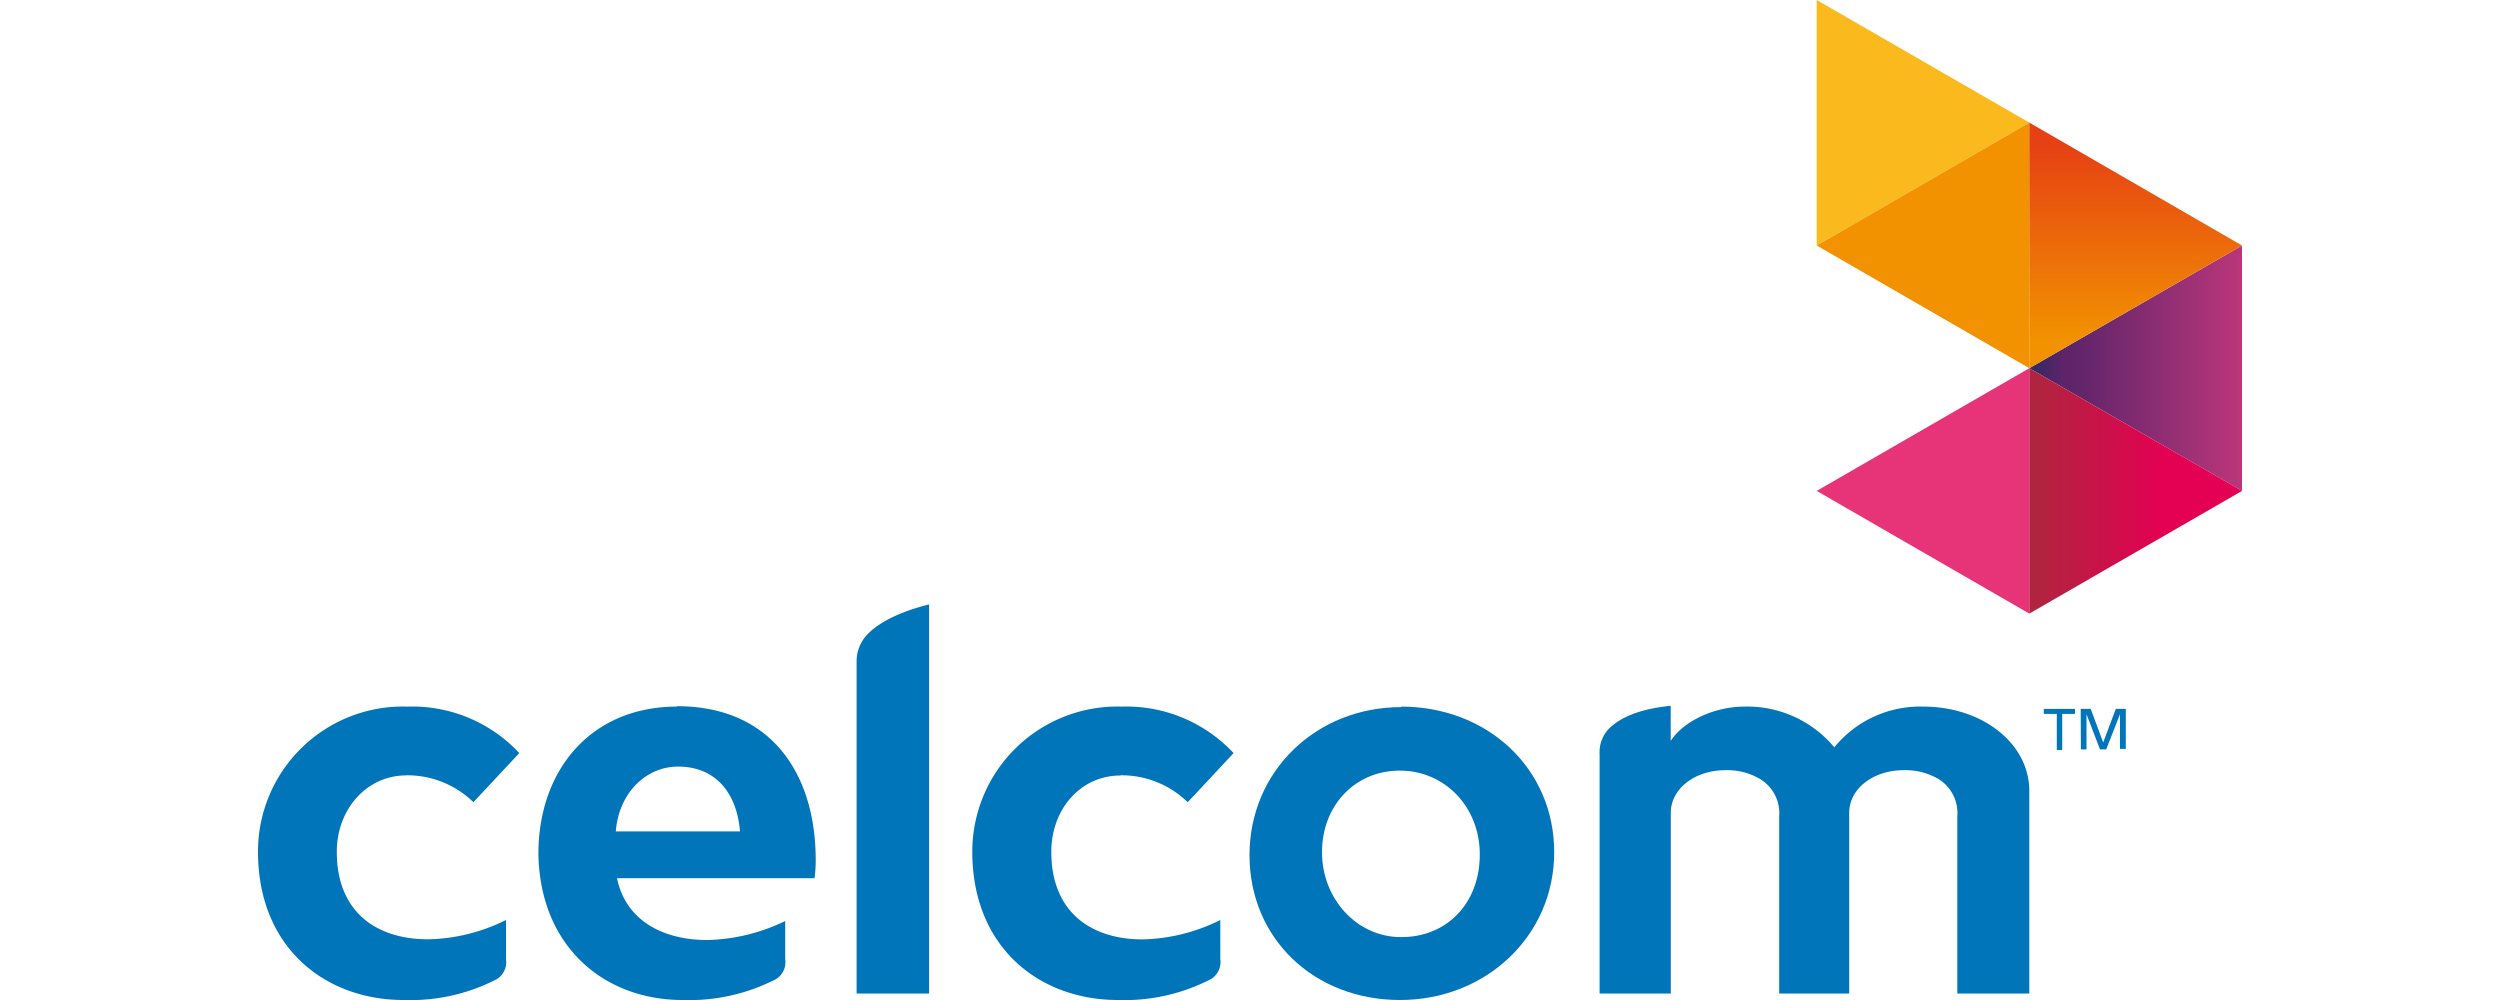 <?xml version="1.0" encoding="UTF-8"?> <svg xmlns="http://www.w3.org/2000/svg" xmlns:xlink="http://www.w3.org/1999/xlink" viewBox="0 0 250 100"><defs><style> .a { fill: none; } .b { fill: #e73378; } .c { fill: #fab91c; } .d { fill: #f29200; } .e { clip-path: url(#a); } .f { fill: url(#b); } .g { clip-path: url(#c); } .h { fill: url(#d); } .i { clip-path: url(#e); } .j { fill: url(#f); } .k { fill: #0075b9; } </style><clipPath id="a"><polygon class="a" points="202.93 36.82 224.2 49.09 224.2 24.55 202.93 36.82"></polygon></clipPath><linearGradient id="b" x1="-1.05" y1="100.38" x2="-0.39" y2="100.38" gradientTransform="translate(236.67 -3191.38) scale(32.16 32.16)" gradientUnits="userSpaceOnUse"><stop offset="0" stop-color="#2d2a62"></stop><stop offset="0.16" stop-color="#5e246a"></stop><stop offset="0.2" stop-color="#5e246a"></stop><stop offset="0.2" stop-color="#5e246a"></stop><stop offset="1" stop-color="#b9367a"></stop></linearGradient><clipPath id="c"><polygon class="a" points="202.93 36.82 224.2 24.55 202.93 12.26 202.93 36.82"></polygon></clipPath><linearGradient id="d" x1="0.8" y1="102.92" x2="1.47" y2="102.92" gradientTransform="matrix(0, 37.14, -37.14, 0, 4035.73, -17.6)" gradientUnits="userSpaceOnUse"><stop offset="0" stop-color="#e64114"></stop><stop offset="0.1" stop-color="#e64114"></stop><stop offset="0.88" stop-color="#f29200"></stop><stop offset="1" stop-color="#f29200"></stop></linearGradient><clipPath id="e"><polygon class="a" points="202.93 61.37 224.2 49.09 202.93 36.82 202.93 61.37"></polygon></clipPath><linearGradient id="f" x1="-1.05" y1="100.19" x2="-0.39" y2="100.19" gradientTransform="translate(236.67 -3172.83) scale(32.16 32.16)" gradientUnits="userSpaceOnUse"><stop offset="0" stop-color="#b1243f"></stop><stop offset="0.05" stop-color="#b1243f"></stop><stop offset="0.64" stop-color="#e40052"></stop><stop offset="1" stop-color="#e40052"></stop></linearGradient></defs><g><g><path class="b" d="M181.67,49.09l21.26,12.27V36.82Z"></path><path class="c" d="M181.67,0V24.55l21.26-12.29Z"></path><path class="d" d="M202.93,12.26,181.67,24.55l21.26,12.27Z"></path><g class="e"><path class="f" d="M202.93,36.82,224.2,49.09V24.55Z"></path></g><g class="g"><path class="h" d="M202.93,36.82,224.2,24.55,202.93,12.26Z"></path></g><g class="i"><path class="j" d="M202.93,61.36,224.2,49.09,202.93,36.82Z"></path></g></g><g><path class="k" d="M61.58,83.14c.3-3.83,3-6.48,6.23-6.48,3.73,0,5.87,2.6,6.19,6.48ZM67.7,70.66c-8.57,0-13.86,6.3-13.86,14.73C54,94.71,60.46,100,68.25,100a18.93,18.93,0,0,0,9.37-2.1,2,2,0,0,0,.9-2V92.1A18.63,18.63,0,0,1,70.7,94c-4.28,0-8.11-1.86-9-6.18H81.45a12.56,12.56,0,0,0,.12-2c-.06-8.53-4.52-15.2-13.87-15.2"></path><path class="k" d="M140.09,93.71c-4.38,0-7.89-3.8-7.89-8.49s3.32-8.16,7.78-8.16,8,3.58,8,8.4-3.25,8.25-7.84,8.25m0-23c-8.58,0-15.19,6.45-15.19,14.8S131.41,100,140,100s15.42-6.4,15.42-14.78-6.68-14.56-15.31-14.56"></path><path class="k" d="M192.33,70.66a11.09,11.09,0,0,0-8.9,4.07,11.33,11.33,0,0,0-9-4.07c-2.87,0-6,1.36-7.36,3.43V70.58c-1.26.14-4.26.48-6.11,2.22a3.4,3.4,0,0,0-1,2.62V99.35h7.12V81.28c0-2.41,2.41-4.26,5.45-4.26a6.42,6.42,0,0,1,3.51.9,4,4,0,0,1,1.88,3.72V99.35h7V81.28c0-2.41,2.4-4.26,5.44-4.26a6.48,6.48,0,0,1,3.52.9,4,4,0,0,1,1.85,3.72V99.35h7.2V79.09c0-4.73-4.68-8.43-10.6-8.43"></path><path class="k" d="M112.06,77.53a9.47,9.47,0,0,1,6.71,2.69l4.59-4.91a14.68,14.68,0,0,0-11.2-4.65A14.51,14.51,0,0,0,97.23,85.17c0,9.6,6.73,14.83,14.56,14.83a18.79,18.79,0,0,0,9.32-2.1,2,2,0,0,0,.92-2V92a18.24,18.24,0,0,1-7.79,1.94c-5,0-9.11-2.62-9.11-8.75,0-4.27,2.92-7.64,6.93-7.64"></path><path class="k" d="M85.66,66.15v33.2h7.25V60.44c-.78.2-4.32,1.07-6.17,3a3.89,3.89,0,0,0-1.08,2.73"></path><path class="k" d="M205.68,71.39h-1.3v-.5h3.12v.5h-1.28V75h-.54Z"></path><path class="k" d="M208.07,70.89h1l1.25,3.36,1.26-3.36h1v4H212V71.42h0l-1.38,3.52H210l-1.35-3.52h0v3.52h-.56Z"></path><path class="k" d="M40.62,77.53a9.46,9.46,0,0,1,6.72,2.69l4.59-4.91a14.63,14.63,0,0,0-11.19-4.65A14.5,14.5,0,0,0,25.8,85.17c0,9.6,6.72,14.83,14.56,14.83a18.8,18.8,0,0,0,9.33-2.09,2,2,0,0,0,.91-2V92a18.19,18.19,0,0,1-7.79,1.93c-5.05,0-9.13-2.62-9.13-8.75,0-4.27,3-7.64,6.94-7.64"></path></g></g></svg> 